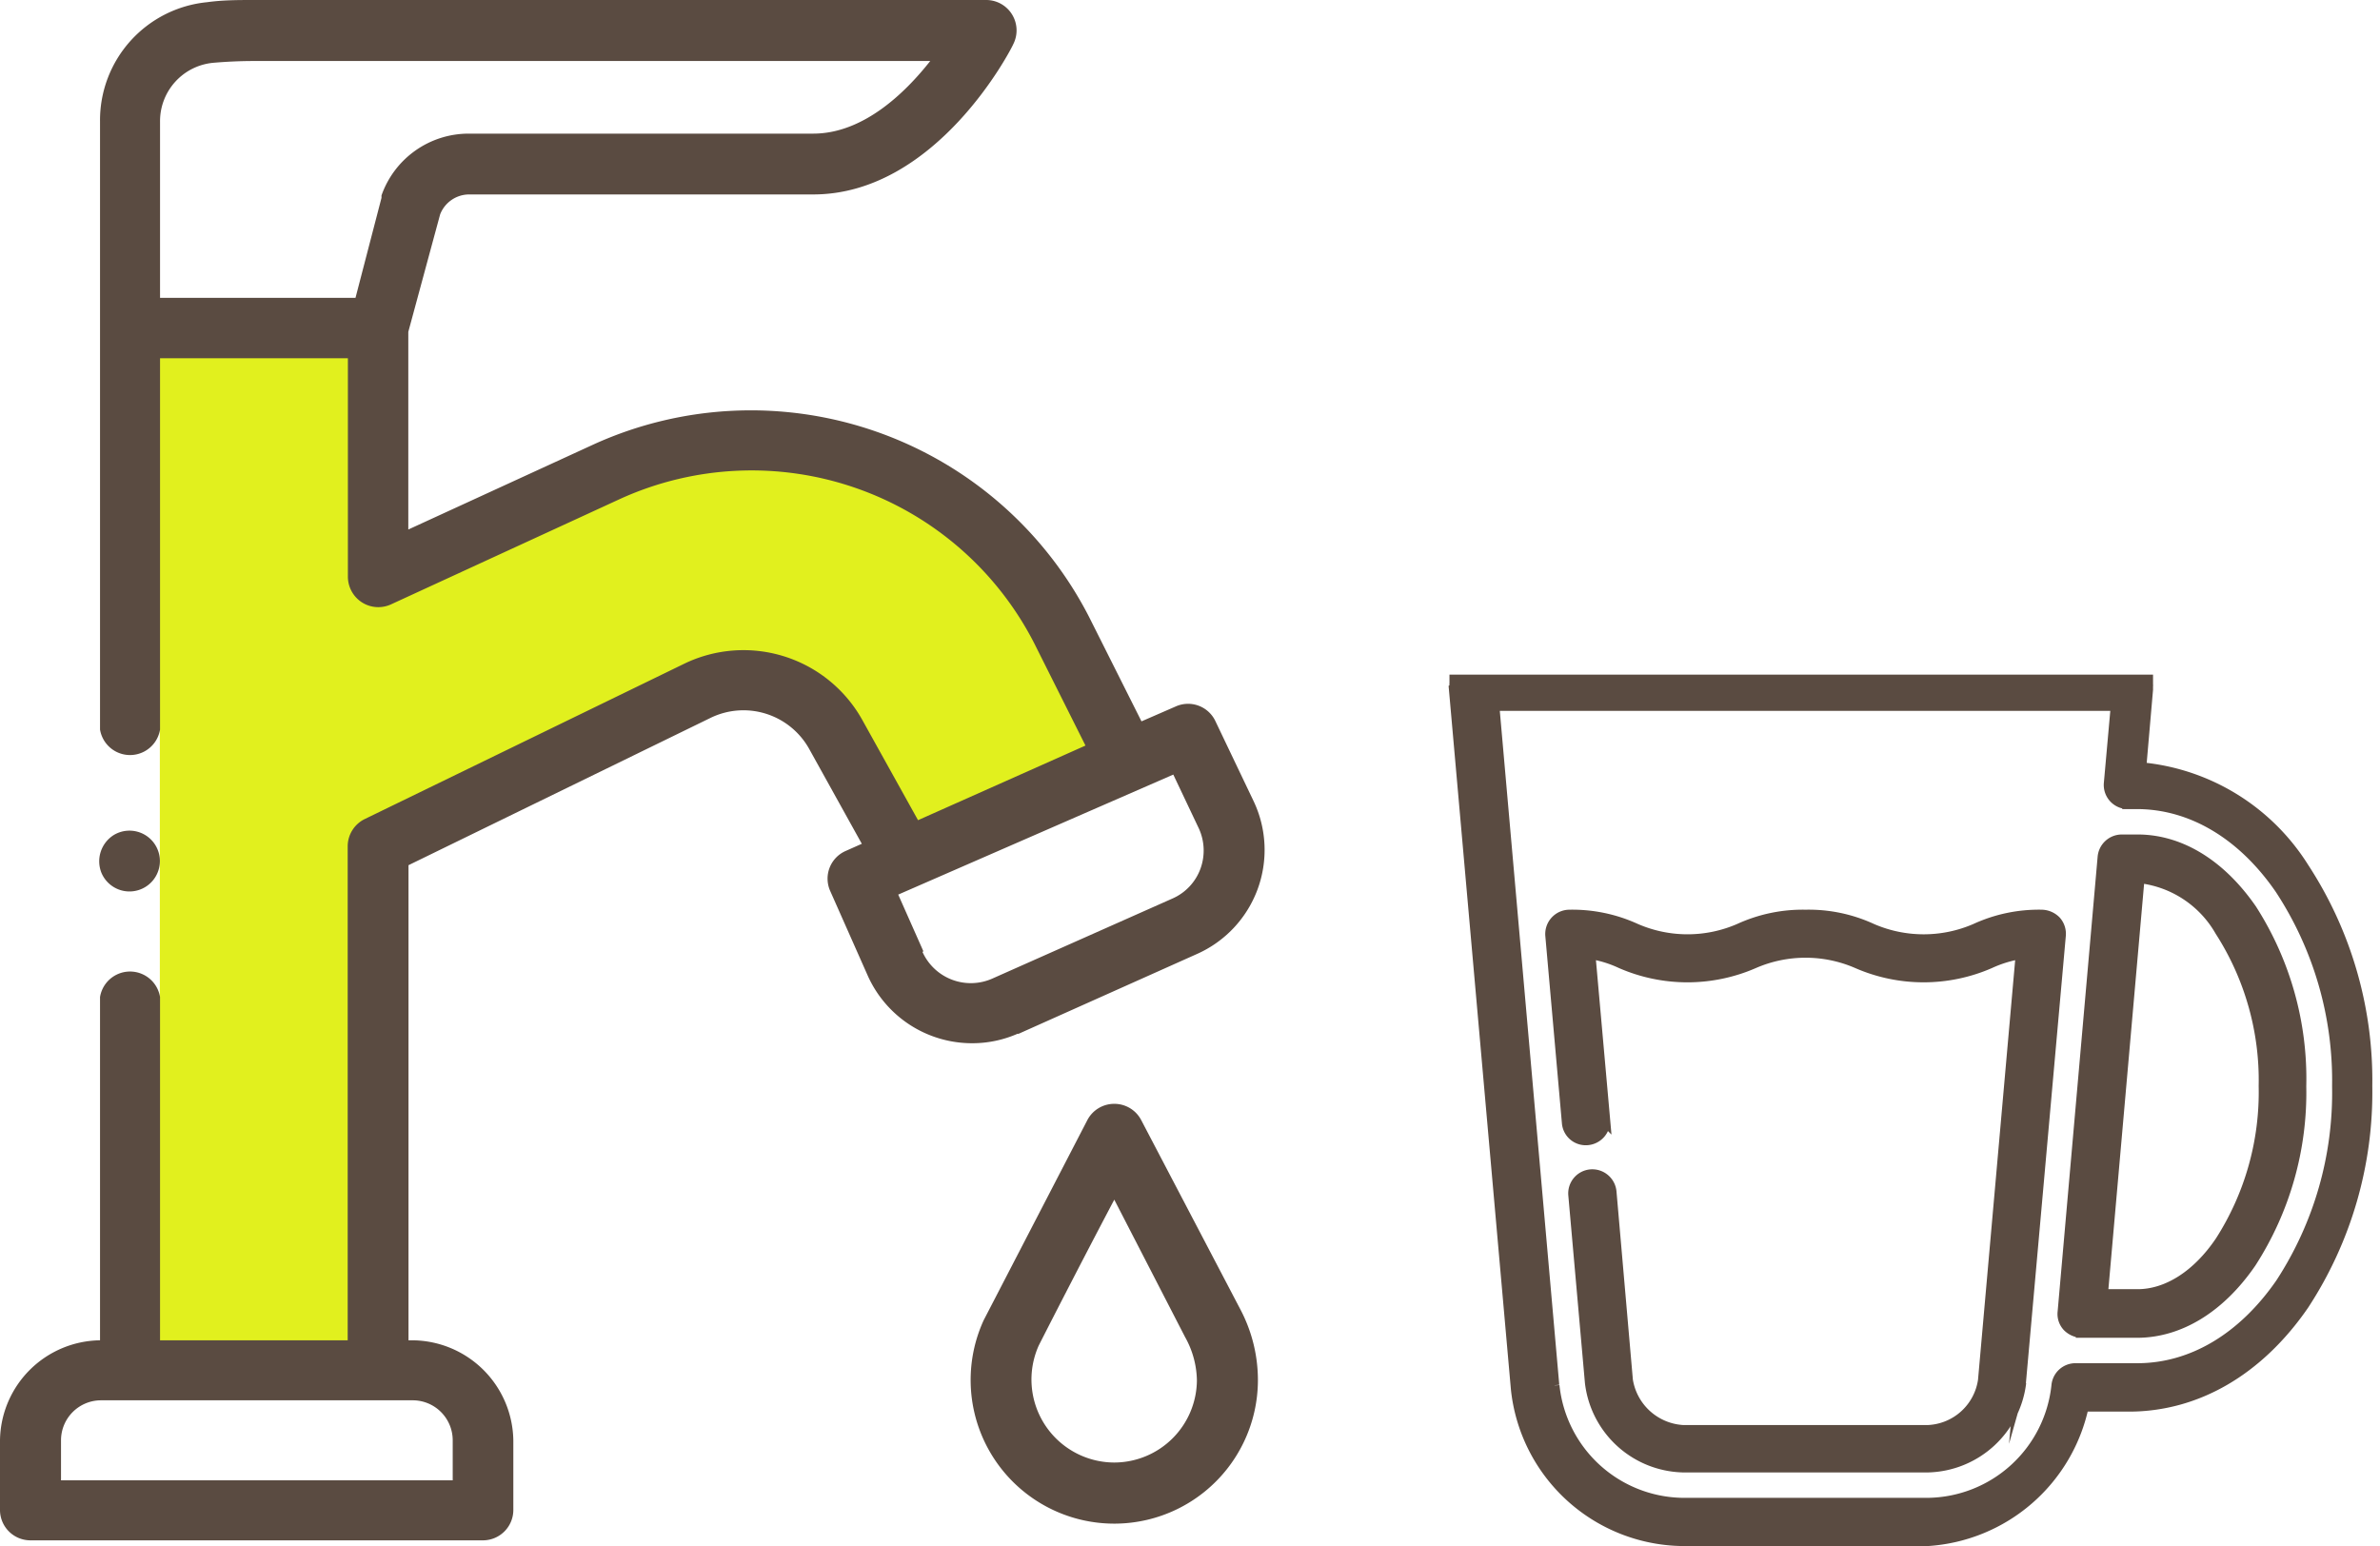<svg xmlns="http://www.w3.org/2000/svg" viewBox="0 0 118.97 77.29"><defs><style>.cls-1{fill:#e1f01e;fill-rule:evenodd;}.cls-2,.cls-3{fill:#5a4b41;}.cls-3{stroke:#5a4b41;stroke-miterlimit:12.3;stroke-width:0.57px;}</style></defs><g id="Слой_2" data-name="Слой 2"><g id="Слой_1-2" data-name="Слой 1"><polygon class="cls-1" points="19.47 68.03 19.09 42.25 36.44 33.54 41.22 35.97 46.09 42.82 55.33 37.66 49 25.94 40.66 21.91 33.06 22.09 18.34 28.57 18.53 16.47 6.24 16.52 7.99 35.32 7.99 50.88 5.97 67.85 19.47 68.03"/><g id="_2625219927440" data-name=" 2625219927440"><path class="cls-2" d="M62,65.45,57.05,56a1.51,1.51,0,0,0-1.35-.82h0a1.51,1.51,0,0,0-1.35.82L49.17,66a7.18,7.18,0,1,0,13.71,3A7.58,7.58,0,0,0,62,65.45a0,0,0,0,1,0,0ZM55.7,73.11a4.15,4.15,0,0,1-3.78-5.84c.16-.32,2-3.93,3.78-7.3l3.54,6.87A4.56,4.56,0,0,1,59.83,69,4.14,4.14,0,0,1,55.7,73.11Z"/><path class="cls-2" d="M50.89,51.69l8.94-4a5.69,5.69,0,0,0,2.84-7.63l-1.91-4a1.51,1.51,0,0,0-2-.74l-1.7.74-2.63-5.24a19,19,0,0,0-24.7-8.63l-9.32,4.28V16.59L22,10.72a1.56,1.56,0,0,1,1.46-1H40.65c6.14,0,9.87-7.2,10-7.51A1.52,1.52,0,0,0,49.32,0H12.69c-.77,0-1.55,0-2.34.11A5.93,5.93,0,0,0,5,6.06V16.39H5V36.47a1.52,1.52,0,0,0,3,0V17.91h9.39V28.83a1.53,1.53,0,0,0,.7,1.28,1.52,1.52,0,0,0,1.46.1L31,24.94a15.87,15.87,0,0,1,20.7,7.22l2.56,5.11L45.89,41l-2.78-5a6.8,6.8,0,0,0-8.93-2.81L18.24,40.94a1.52,1.52,0,0,0-.86,1.36V67H8V49.84a1.52,1.52,0,0,0-3,0V67A5.07,5.07,0,0,0,0,72v3.46A1.52,1.52,0,0,0,1.52,77H24.15a1.52,1.52,0,0,0,1.51-1.52V72A5.08,5.08,0,0,0,20.59,67h-.17V43.25l15.09-7.36a3.76,3.76,0,0,1,4.94,1.55l2.63,4.74-.81.36a1.51,1.51,0,0,0-.77,2l1.88,4.24a5.71,5.71,0,0,0,5.21,3.37,5.64,5.64,0,0,0,2.29-.48ZM8,6.08a2.93,2.93,0,0,1,2.65-2.94c.69-.06,1.38-.09,2-.09H46.5c-1.3,1.65-3.38,3.63-5.85,3.63H23.42a4.62,4.62,0,0,0-4.35,3.09l0,.12-1.3,5H8V6.07ZM22.63,72V74H3.05V72a2,2,0,0,1,2-2H20.6A2,2,0,0,1,22.63,72ZM46.16,47.56,44.9,44.72l13.75-6,1.28,2.7a2.65,2.65,0,0,1,.08,2,2.6,2.6,0,0,1-1.41,1.5l-9,4a2.65,2.65,0,0,1-3.49-1.34Z"/><path class="cls-2" d="M5.07,43.63a1.52,1.52,0,1,0,.62-1.89A1.55,1.55,0,0,0,5.07,43.63Z"/></g><g id="_2625219927472" data-name=" 2625219927472"><path class="cls-3" d="M72.74,34.41v-.08h0v-.1s0,0,0,0a.11.11,0,0,1,0-.06v0s0,0,0-.06v0s0,0,0,0l0,0s0,0,0,0,0,0,0,0l0-.05,0,0,0-.05h0l0,0,0,0,0,0s0,0,0,0l.06,0,0,0,.07,0h0l.07,0h0l.09,0H107l.09,0h0l.08,0h0l.06,0,0,0,.06,0,0,0,.05,0,0,0,0,0h0l0,.05,0,0,0,.05v0a.09.09,0,0,1,0,0l0,0s0,0,0,.06a0,0,0,0,0,0,0s0,0,0,.06v0a.13.13,0,0,1,0,.06s0,0,0,0v.1h0v.08h0l-.34,3.92a10.75,10.75,0,0,1,8.14,5,19.4,19.4,0,0,1,3.16,10.91,19.37,19.37,0,0,1-3.16,10.91c-2.25,3.27-5.34,5.07-8.72,5.07h-2.29A8.5,8.5,0,0,1,96.37,77H84.08a8.45,8.45,0,0,1-8.27-7.57l-3.1-35h0Zm4.93,34.86a6.57,6.57,0,0,0,6.43,5.89H96.39a6.58,6.58,0,0,0,6.44-5.89.92.92,0,0,1,.92-.84h3.09c2.74,0,5.29-1.52,7.19-4.27a17.46,17.46,0,0,0,2.83-9.86A17.47,17.47,0,0,0,114,44.43c-1.89-2.75-4.45-4.27-7.19-4.27h-.44a.92.92,0,0,1-.92-1l.35-3.91H74.66l3,34Z"/><path class="cls-3" d="M106.85,42c2.12,0,4.13,1.23,5.68,3.47A15.67,15.67,0,0,1,115,54.3a15.66,15.66,0,0,1-2.5,8.81c-1.54,2.24-3.56,3.48-5.68,3.48h-2.77a1,1,0,0,1-.68-.3.89.89,0,0,1-.23-.71l2-22.74a.93.93,0,0,1,.92-.84h.76Zm-1.76,22.73h1.76c1.49,0,3-.95,4.16-2.67a13.84,13.84,0,0,0,2.18-7.77A13.82,13.82,0,0,0,111,46.53a5.35,5.35,0,0,0-4.08-2.67l-1.84,20.89Z"/><path class="cls-3" d="M101,69.11a4.78,4.78,0,0,1-4.6,4.21H84.11a4.77,4.77,0,0,1-4.6-4.21l-.83-9.37a.92.92,0,0,1,.84-1,.93.93,0,0,1,1,.84L81.34,69a3,3,0,0,0,2.77,2.52H96.4A2.94,2.94,0,0,0,99.16,69l1.89-21.35a6,6,0,0,0-1.59.48,8.26,8.26,0,0,1-6.61,0,6.51,6.51,0,0,0-5.19,0,8.28,8.28,0,0,1-6.62,0,5.77,5.77,0,0,0-1.58-.48l.74,8.31a.93.93,0,0,1-.84,1,.91.91,0,0,1-1-.83l-.83-9.37a.93.93,0,0,1,.92-1,7.59,7.59,0,0,1,3.31.69,6.51,6.51,0,0,0,5.19,0,7.59,7.59,0,0,1,3.31-.69,7.5,7.5,0,0,1,3.3.69,6.53,6.53,0,0,0,5.2,0,7.55,7.55,0,0,1,3.31-.69,1,1,0,0,1,.68.3.93.93,0,0,1,.23.71l-2,22.41Z"/></g></g></g></svg>